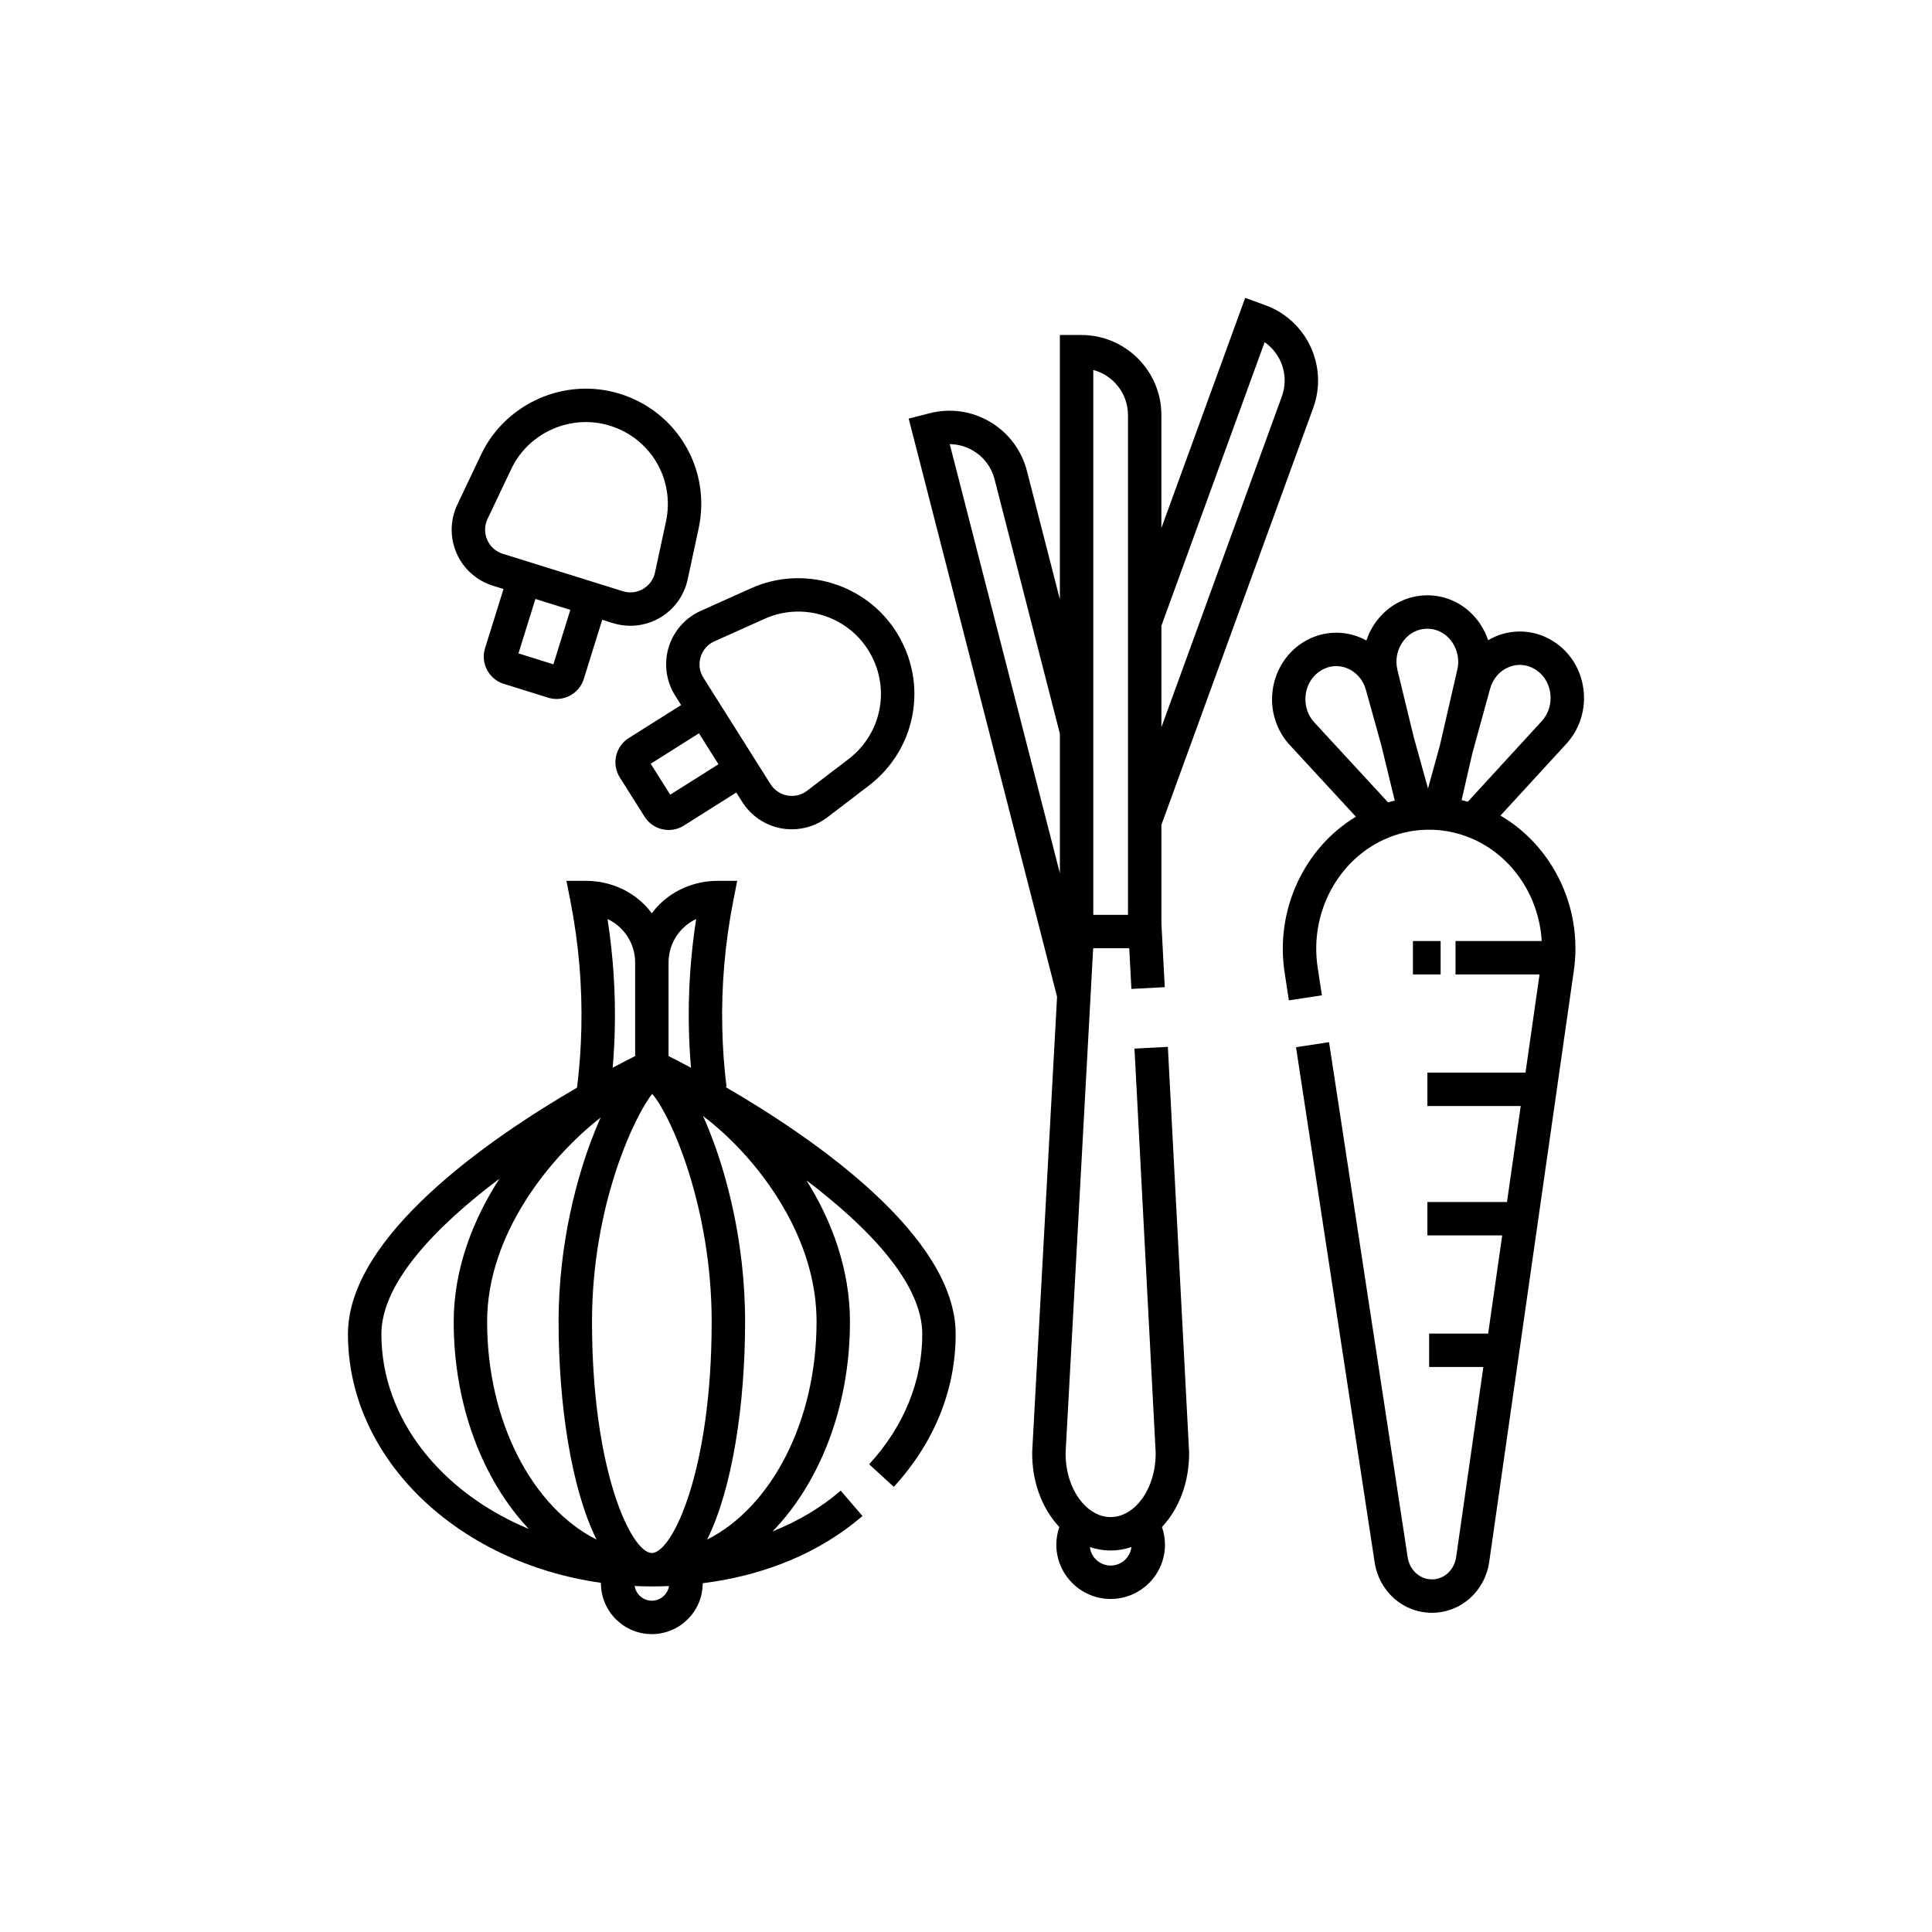 <?xml version="1.0" encoding="UTF-8"?>
<!-- Uploaded to: ICON Repo, www.iconrepo.com, Generator: ICON Repo Mixer Tools -->
<svg fill="#000000" width="800px" height="800px" version="1.1" viewBox="144 144 512 512" xmlns="http://www.w3.org/2000/svg">
 <g>
  <path d="m518.44 393.38h7.344v8.855h-7.344z"/>
  <path d="m541.63 360.15 17.473-19.043c3.043-3.316 4.699-7.656 4.676-12.219-0.039-6.305-3.195-11.957-8.449-15.133-4.5-2.707-9.863-3.144-14.719-1.207-0.789 0.312-1.527 0.699-2.246 1.121-0.82-2.465-2.152-4.734-3.973-6.652-3.223-3.391-7.523-5.254-12.121-5.254h-0.109c-5.129 0.035-9.922 2.418-13.145 6.543-1.293 1.652-2.262 3.488-2.902 5.426-0.605-0.332-1.234-0.629-1.891-0.887-4.859-1.922-10.219-1.465-14.703 1.258-5.227 3.172-8.453 9.043-8.418 15.32 0.027 4.504 1.703 8.781 4.715 12.035l17.504 18.977c-13.652 8.238-21.434 24.664-18.887 41.293l1.129 7.379 8.754-1.336-1.125-7.379c-2.25-14.699 5.68-29.164 18.875-34.453l0.145-0.055c2.324-0.922 4.781-1.535 7.254-1.82l0.398-0.039 0.219-0.02c0.824-0.07 1.633-0.109 2.477-0.117 0.707-0.008 1.477 0.02 2.297 0.074 0.227 0.023 0.469 0.039 0.746 0.062 2.473 0.254 4.887 0.82 7.184 1.688 11.277 4.234 19.047 15.211 19.785 27.668h-22.848v8.855h22.27l-3.723 26.02h-26v8.855h24.734l-3.641 25.43h-21.094v8.855h19.828l-3.723 26.02h-15.645v8.855h14.375l-7.207 50.348c-0.484 3.418-3.168 5.914-6.387 5.934h-0.043c-3.207 0-5.906-2.465-6.422-5.879l-20.836-136.49-8.754 1.336 20.836 136.48c1.18 7.781 7.555 13.402 15.176 13.402h0.102c7.648-0.051 13.996-5.75 15.098-13.547l22.398-156.51c0.309-2.09 0.457-4.207 0.438-6.285-0.098-14.59-7.871-27.918-19.875-34.918zm2.266-39.379c2.293-0.918 4.731-0.715 6.859 0.566 2.59 1.566 4.144 4.406 4.164 7.602 0.016 2.32-0.82 4.516-2.348 6.18l-19.594 21.355c-0.547-0.156-1.086-0.309-1.641-0.438l2.871-12.484 4.688-17.039c0.738-2.676 2.559-4.769 5-5.742zm-27.91-7.016c1.57-2.008 3.781-3.125 6.223-3.141h0.051c2.148 0 4.172 0.887 5.707 2.5 1.559 1.637 2.457 3.894 2.473 6.188 0.004 0.734-0.074 1.457-0.242 2.168l-4.574 19.91-3.184 11.582-3.797-13.668-4.301-17.711c-0.676-2.769-0.074-5.621 1.645-7.828zm-4.137 42.879-19.535-21.184c-1.512-1.633-2.352-3.793-2.363-6.082-0.02-3.231 1.531-6.109 4.156-7.699 1.258-0.762 2.625-1.148 4.004-1.148 0.953 0 1.91 0.184 2.848 0.555 2.441 0.965 4.269 3.055 5.016 5.727l4.109 14.781 3.539 14.574c-0.598 0.148-1.188 0.301-1.773 0.477z"/>
  <path d="m336.29 432.08 0.246-0.035c-0.012-0.125-0.027-0.254-0.039-0.332-0.605-4.973-0.969-10.047-1.082-15.09-0.27-11.305 0.707-22.715 2.91-33.906l1.039-5.281h-5.383c-2.699 0-9.594 0.617-15.324 6.348-0.703 0.703-1.328 1.457-1.918 2.231-0.59-0.773-1.219-1.527-1.918-2.231-5.727-5.727-12.625-6.348-15.324-6.348h-5.383l1.039 5.281c2.203 11.191 3.18 22.598 2.91 33.91-0.113 5.047-0.477 10.117-1.086 15.109l-0.059 0.504c-23.238 13.516-60.707 39.336-60.707 65.312 0 33.055 29.043 60.566 67.051 65.91 0 0.039-0.008 0.074-0.008 0.113 0 7.434 6.047 13.484 13.484 13.484s13.484-6.047 13.484-13.484c16.625-2.098 31.094-8.145 42.348-17.816l-5.773-6.719c-5.242 4.504-11.316 8.109-18.066 10.801 12.465-12.836 20.516-32.957 20.516-55.555 0-13.84-4.75-26.672-11.527-37.48 16.523 12.523 30.691 27.32 30.691 40.746 0 12.52-4.867 24.449-14.074 34.496l6.527 5.984c10.73-11.707 16.398-25.707 16.398-40.48 0.008-26.082-37.758-52.004-60.973-65.473zm-19.547 123.48c-5.383 0-15.855-21.629-15.855-61.277 0-31.008 11.344-54.66 15.961-60.395 5.035 5.844 15.754 30.191 15.754 60.395-0.004 39.648-10.477 61.277-15.859 61.277zm-13.57-115.4c-0.965 2.168-1.809 4.277-2.5 6.106-3.227 8.574-8.641 26.211-8.641 48.02 0 22.109 3.422 44.379 10.059 57.715-16.883-8.469-29-31.141-29-57.715 0-23.41 16.879-43.812 30.082-54.125zm21.75-50.113c1.145-1.145 2.379-1.941 3.566-2.496-1.508 9.711-2.156 19.531-1.922 29.277 0.074 3.371 0.27 6.758 0.559 10.137-2.461-1.316-4.484-2.359-5.953-3.094v-24.766c0-3.422 1.332-6.637 3.75-9.059zm-19.926-2.496c1.188 0.555 2.422 1.352 3.566 2.496 2.418 2.418 3.754 5.637 3.754 9.059v24.762c-1.469 0.738-3.492 1.781-5.953 3.094 0.285-3.371 0.48-6.758 0.555-10.133 0.234-9.746-0.41-19.566-1.922-29.277zm-59.926 110c0-13.578 14.512-28.562 31.285-41.18-7.086 10.984-12.121 24.02-12.121 37.914 0 22.211 7.781 42.031 19.883 54.891-23.156-9.629-39.047-29.145-39.047-51.625zm71.672 70.652c-2.301 0-4.203-1.695-4.555-3.898 1.508 0.07 3.027 0.113 4.555 0.113 1.531 0 3.047-0.035 4.555-0.098-0.359 2.195-2.258 3.883-4.555 3.883zm14.652-16.203c6.641-13.34 10.062-35.605 10.062-57.715 0-21.941-5.312-39.492-8.477-48.004-0.723-1.949-1.625-4.203-2.664-6.519 3.68 2.769 7.723 6.418 11.754 10.992 6.844 7.762 18.328 23.738 18.328 43.531-0.004 26.574-12.121 49.242-29.004 57.715z"/>
  <path d="m492.02 252.09c4.004-10.992-1.684-23.195-12.68-27.203l-5.352-1.945-22.207 60.992v-29.938c0-11.699-9.52-21.219-21.219-21.219h-5.684v70.051l-8.734-34.031c-1.41-5.488-4.871-10.102-9.746-12.988-4.875-2.887-10.582-3.699-16.074-2.289l-5.512 1.414 39.324 153.21-6.582 120.36-0.008 0.16c-0.141 7.746 2.481 15.004 7.188 20.016-0.512 1.492-0.797 3.062-0.797 4.66 0 7.941 6.457 14.398 14.398 14.398s14.398-6.457 14.398-14.398c0-1.598-0.289-3.172-0.801-4.668 4.672-4.973 7.289-12.172 7.191-19.863l-5.629-107.38-8.844 0.465 5.617 107.11c0.051 5.445-1.824 10.621-5.027 13.867-1.43 1.445-3.789 3.168-6.914 3.168-3.141 0-5.508-1.738-6.938-3.195-3.211-3.269-5.074-8.477-4.992-13.941l7.305-133.61h9.559l0.57 10.785 8.844-0.469-0.891-16.918v-26.082zm-12.875-17.414c4.492 3.129 6.516 9.004 4.559 14.383l-31.918 87.664v-26.902zm-36.219 19.324v132.44h-9.191v-144.39c5.285 1.406 9.191 6.231 9.191 11.953zm-41.039 9.434c2.844 1.684 4.859 4.367 5.68 7.566l17.316 67.449v36.98l-29.188-113.72c2.152 0.012 4.281 0.598 6.191 1.727zm41.953 290.55c-0.316 2.758-2.664 4.902-5.504 4.902s-5.188-2.144-5.504-4.898c1.781 0.594 3.629 0.914 5.5 0.914 1.871 0 3.723-0.316 5.508-0.918z"/>
  <path d="m308.3 248.37c-14.48-4.512-30.309 2.414-36.816 16.117l-6.285 13.234c-1.93 4.07-2.004 8.766-0.199 12.895 1.805 4.125 5.309 7.262 9.605 8.598l2.828 0.883-4.887 15.676c-0.602 1.926-0.414 3.969 0.523 5.754 0.938 1.785 2.512 3.102 4.438 3.699l11.75 3.664c0.746 0.23 1.5 0.344 2.242 0.344 3.215 0 6.207-2.074 7.211-5.305l4.887-15.676 2.828 0.883c1.504 0.469 3.062 0.699 4.613 0.699 2.727 0 5.441-0.715 7.836-2.113 3.758-2.191 6.438-5.891 7.356-10.145l2.906-13.48c3.375-15.609-5.586-30.973-20.836-35.727zm-17.648 71.68-9.258-2.887 4.496-14.43 2.613 0.816 6.644 2.07zm29.836-37.816-2.906 13.48c-0.398 1.855-1.523 3.402-3.16 4.359-1.641 0.957-3.539 1.172-5.352 0.605l-10.027-3.125c-0.004 0-0.004-0.004-0.008-0.004l-7.238-2.254-14.547-4.535c-1.875-0.586-3.34-1.898-4.129-3.695-0.789-1.801-0.758-3.769 0.086-5.543l6.285-13.234c4.629-9.746 15.883-14.668 26.18-11.461 10.84 3.379 17.211 14.301 14.816 25.406z"/>
  <path d="m381.55 311.5c-8.094-12.828-24.633-17.824-38.477-11.617l-13.367 5.996c-4.109 1.844-7.211 5.371-8.512 9.684s-0.672 8.969 1.73 12.777l1.578 2.504-13.891 8.762c-3.519 2.223-4.578 6.891-2.359 10.414l6.566 10.41c1.074 1.707 2.75 2.891 4.719 3.336 0.559 0.125 1.121 0.188 1.684 0.188 1.41 0 2.793-0.398 4.016-1.168l13.887-8.762 1.582 2.508c2.32 3.68 6.109 6.231 10.391 7 0.91 0.164 1.824 0.242 2.734 0.242 3.387 0 6.719-1.109 9.445-3.188l10.957-8.371c12.691-9.699 15.836-27.203 7.316-40.715zm-59.934 43.102-5.172-8.203 12.785-8.062 5.172 8.199zm47.238-9.422-10.957 8.371c-1.508 1.152-3.367 1.602-5.234 1.266-1.867-0.336-3.453-1.406-4.469-3.012l-5.609-8.891v-0.004l-1.867-2.961-10.305-16.332c-1.047-1.66-1.312-3.613-0.746-5.492s1.867-3.359 3.66-4.164l13.367-5.996c9.844-4.414 21.605-0.863 27.359 8.262 6.066 9.609 3.828 22.055-5.199 28.953z"/>
 </g>
</svg>